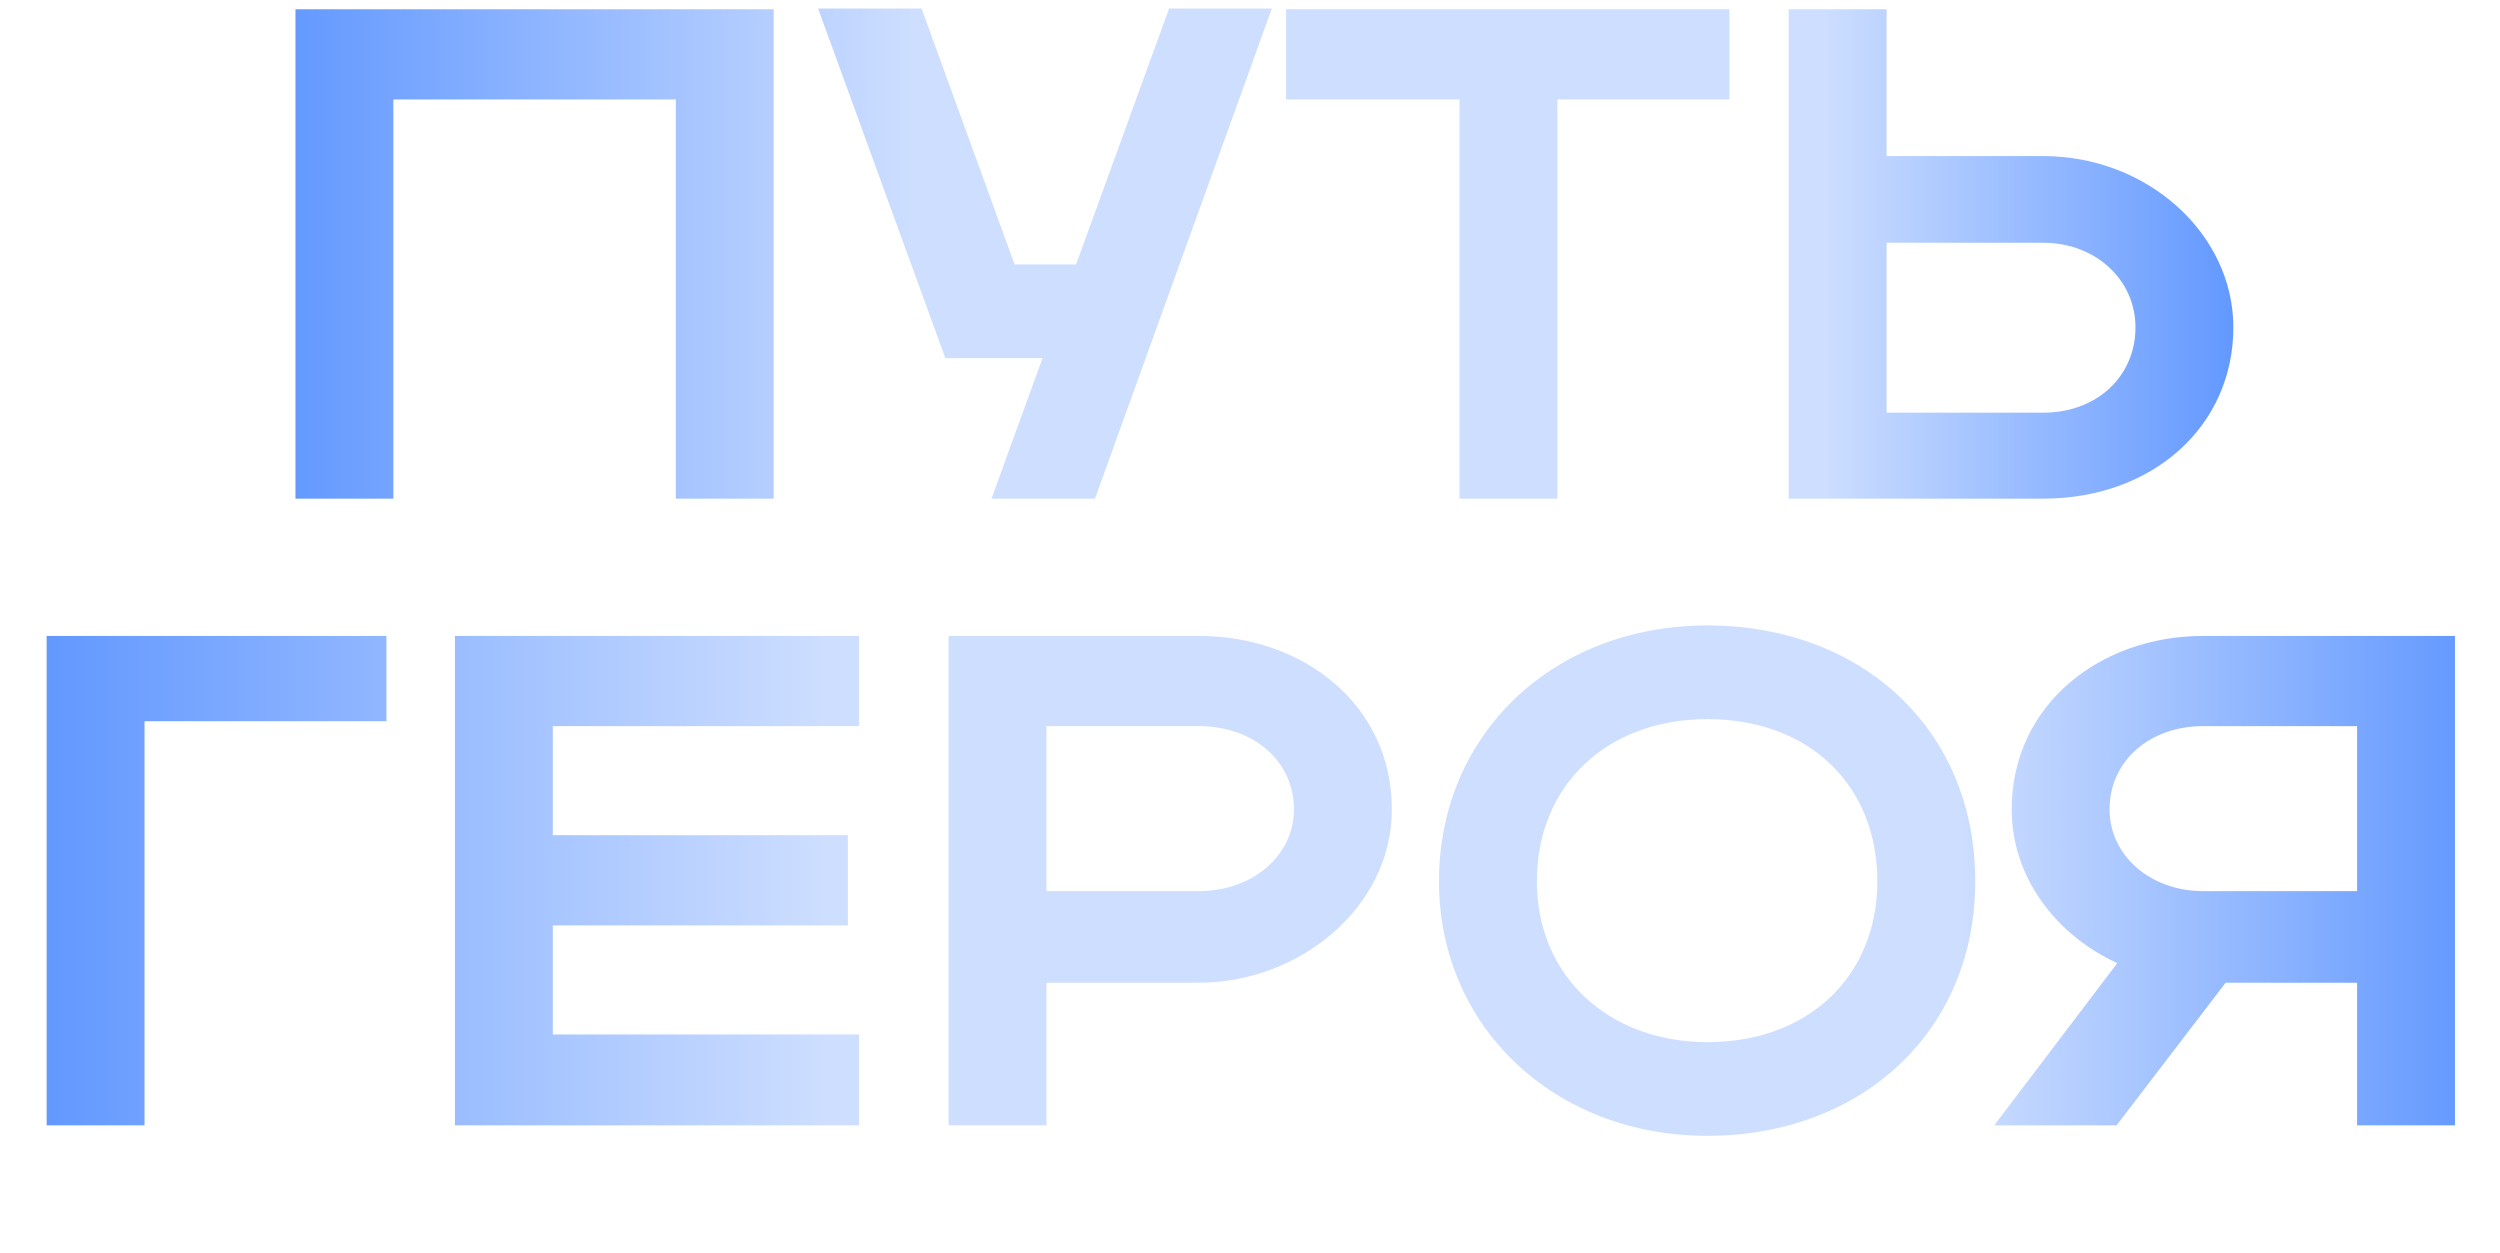 <?xml version="1.0" encoding="UTF-8"?> <svg xmlns="http://www.w3.org/2000/svg" width="371" height="186" viewBox="0 0 371 186" fill="none"><path d="M43.848 1.372H114.816V74H100.29V14.756H58.374V74H43.848V1.372ZM162.494 74H147.138L154.712 53.145H140.29L121.407 1.268H136.763L150.562 39.242H159.692L173.492 1.268H188.743L162.494 74ZM216.593 74V14.756H190.861V1.372H256.642V14.756H231.118V74H216.593ZM265.441 1.372H279.966V23.16H303.207C318.666 23.16 331.428 34.677 331.428 48.58C331.428 63.313 319.393 74 303.207 74H265.441V1.372ZM316.903 48.58C316.903 41.525 310.989 36.026 303.207 36.026H279.966V61.238H303.207C311.196 61.238 316.903 55.843 316.903 48.58Z" fill="url(#paint0_linear_190_4)"></path><path d="M6.923 94.372H57.347V107.03H21.448V167H6.923V94.372ZM67.513 167V94.372H127.484V107.756H82.039V123.942H125.823V137.326H82.039V153.512H127.484V167H67.513ZM140.77 167V94.372H177.914C193.477 94.372 206.55 104.644 206.55 120.103C206.55 134.732 192.751 145.834 177.914 145.834H155.295V167H140.77ZM192.024 120.103C192.024 112.944 186.007 107.756 177.914 107.756H155.295V132.242H177.914C185.903 132.242 192.024 126.951 192.024 120.103ZM213.545 130.79C213.545 108.898 230.561 92.816 253.387 92.816C276.109 92.816 293.125 108.068 293.125 130.79C293.125 153.201 276.109 168.556 253.387 168.556C230.665 168.556 213.545 152.371 213.545 130.79ZM228.071 130.79C228.071 144.797 238.654 154.653 253.387 154.653C268.431 154.653 278.599 144.797 278.599 130.79C278.599 116.472 268.431 106.719 253.387 106.719C238.55 106.719 228.071 116.472 228.071 130.79ZM314.099 167H295.942L314.202 142.929C305.176 138.779 298.535 130.271 298.535 120.103C298.535 104.644 311.608 94.372 326.964 94.372H364.316V167H349.79V145.834H330.284L314.099 167ZM313.061 120.103C313.061 126.951 319.079 132.242 326.964 132.242H349.79V107.756H326.964C318.975 107.756 313.061 112.944 313.061 120.103Z" fill="url(#paint1_linear_190_4)"></path><defs><linearGradient id="paint0_linear_190_4" x1="37" y1="46.5" x2="335" y2="46.5" gradientUnits="userSpaceOnUse"><stop stop-color="#5C94FF"></stop><stop offset="0.33" stop-color="#CDDEFF"></stop><stop offset="0.784" stop-color="#CDDEFF"></stop><stop offset="1" stop-color="#5C94FF"></stop></linearGradient><linearGradient id="paint1_linear_190_4" x1="0" y1="139.5" x2="371" y2="139.5" gradientUnits="userSpaceOnUse"><stop stop-color="#5C94FF"></stop><stop offset="0.33" stop-color="#CDDEFF"></stop><stop offset="0.784" stop-color="#CDDEFF"></stop><stop offset="1" stop-color="#5C94FF"></stop></linearGradient></defs></svg> 